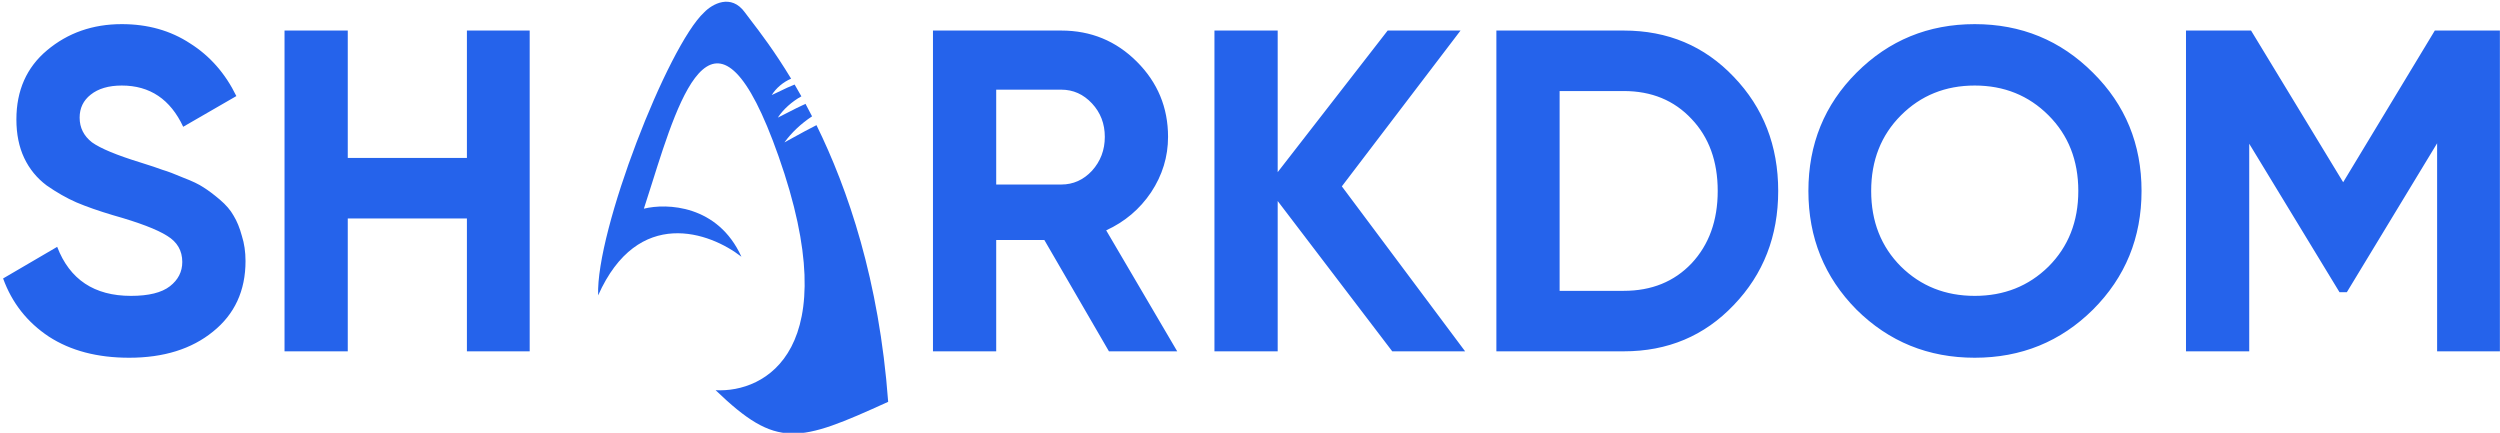 <svg width="491" height="85" viewBox="0 0 491 85" fill="none" xmlns="http://www.w3.org/2000/svg">
<g clip-path="url(#clip0_85_2)">
<path d="M25.36 70.26C19.12 70.26 13.87 68.88 9.61 66.12C5.35 63.3 2.35 59.49 0.61 54.69L11.23 48.48C13.69 54.9 18.52 58.11 25.72 58.11C29.2 58.11 31.75 57.48 33.37 56.22C34.99 54.96 35.8 53.37 35.8 51.45C35.8 49.23 34.81 47.52 32.83 46.32C30.85 45.06 27.31 43.71 22.21 42.27C19.39 41.43 16.99 40.59 15.01 39.75C13.09 38.91 11.14 37.8 9.16 36.42C7.24 34.98 5.77 33.18 4.75 31.02C3.73 28.86 3.22 26.34 3.22 23.46C3.22 17.76 5.23 13.23 9.25 9.87C13.33 6.45 18.22 4.74 23.92 4.74C29.02 4.74 33.49 6 37.33 8.52C41.23 10.98 44.26 14.43 46.42 18.87L35.98 24.9C33.46 19.5 29.44 16.8 23.92 16.8C21.34 16.8 19.3 17.4 17.8 18.6C16.36 19.74 15.64 21.24 15.64 23.1C15.64 25.08 16.45 26.7 18.07 27.96C19.75 29.16 22.93 30.48 27.61 31.92C29.53 32.52 30.97 33 31.93 33.36C32.95 33.66 34.3 34.17 35.98 34.89C37.72 35.55 39.04 36.18 39.94 36.78C40.9 37.38 41.98 38.19 43.18 39.21C44.38 40.23 45.28 41.28 45.88 42.36C46.54 43.44 47.08 44.76 47.5 46.32C47.98 47.82 48.22 49.47 48.22 51.27C48.22 57.09 46.09 61.71 41.83 65.13C37.63 68.55 32.14 70.26 25.36 70.26ZM91.701 6H104.031V69H91.701V42.9H68.301V69H55.881V6H68.301V31.02H91.701V6ZM217.795 69L205.105 47.13H195.655V69H183.235V6H208.435C214.255 6 219.205 8.04 223.285 12.12C227.365 16.2 229.405 21.12 229.405 26.88C229.405 30.78 228.295 34.41 226.075 37.77C223.855 41.07 220.915 43.56 217.255 45.24L231.205 69H217.795ZM195.655 17.61V36.24H208.435C210.775 36.24 212.785 35.34 214.465 33.54C216.145 31.68 216.985 29.46 216.985 26.88C216.985 24.3 216.145 22.11 214.465 20.31C212.785 18.51 210.775 17.61 208.435 17.61H195.655ZM287.748 69H273.438L250.938 39.48V69H238.518V6H250.938V33.81L272.538 6H286.848L263.538 36.6L287.748 69ZM318.909 6C327.549 6 334.749 9.03 340.509 15.09C346.329 21.15 349.239 28.62 349.239 37.5C349.239 46.38 346.329 53.85 340.509 59.91C334.749 65.97 327.549 69 318.909 69H293.889V6H318.909ZM318.909 57.12C324.369 57.12 328.809 55.32 332.229 51.72C335.649 48.06 337.359 43.32 337.359 37.5C337.359 31.68 335.649 26.97 332.229 23.37C328.809 19.71 324.369 17.88 318.909 17.88H306.309V57.12H318.909ZM411.059 60.81C404.699 67.11 396.959 70.26 387.839 70.26C378.719 70.26 370.979 67.11 364.619 60.81C358.319 54.45 355.169 46.68 355.169 37.5C355.169 28.32 358.319 20.58 364.619 14.28C370.979 7.92 378.719 4.74 387.839 4.74C396.959 4.74 404.699 7.92 411.059 14.28C417.419 20.58 420.599 28.32 420.599 37.5C420.599 46.68 417.419 54.45 411.059 60.81ZM373.349 52.35C377.249 56.19 382.079 58.11 387.839 58.11C393.599 58.11 398.429 56.19 402.329 52.35C406.229 48.45 408.179 43.5 408.179 37.5C408.179 31.5 406.229 26.55 402.329 22.65C398.429 18.75 393.599 16.8 387.839 16.8C382.079 16.8 377.249 18.75 373.349 22.65C369.449 26.55 367.499 31.5 367.499 37.5C367.499 43.5 369.449 48.45 373.349 52.35ZM490.979 6V69H478.649V28.14L460.919 57.39H459.479L441.749 28.23V69H429.329V6H442.109L460.199 35.79L478.199 6H490.979Z" fill="#2563EB"/>
<path fill-rule="evenodd" clip-rule="evenodd" d="M145.616 50.427C139.495 45.637 125.299 40.447 117.475 58.01C117.006 45.29 131.15 9.042 138.296 2.43C139.824 0.839 143.57 -1.377 146.332 2.485C146.608 2.871 146.998 3.379 147.483 4.011L147.483 4.011C149.193 6.241 152.089 10.015 155.374 15.45C153.804 16.122 152.414 17.307 151.57 18.666C152.136 18.412 152.695 18.141 153.253 17.871C154.184 17.42 155.111 16.97 156.063 16.603C156.5 17.346 156.943 18.118 157.39 18.918C155.479 19.987 153.815 21.493 152.761 23.102L152.759 23.103L152.761 23.103L152.761 23.102C153.405 22.784 154.047 22.454 154.689 22.123L154.689 22.123C155.852 21.525 157.016 20.925 158.201 20.395C158.629 21.186 159.059 22.004 159.49 22.849C157.328 24.276 155.44 26.06 154.062 27.968C154.65 27.649 155.238 27.324 155.828 26.999C157.322 26.175 158.828 25.345 160.357 24.579C166.509 37.104 172.67 55.003 174.436 78.918C156.795 86.954 152.593 88.242 140.548 76.634C150.266 77.174 166.342 68.733 152.893 30.643C140.65 -4.034 133.592 18.388 128.052 35.989C127.506 37.721 126.976 39.406 126.457 40.985C130.92 39.877 140.999 40.214 145.616 50.427Z" fill="#2563EB"/>
</g>
<defs>
<clipPath id="clip0_85_2">
<rect width="491" height="85" fill="white"/>
</clipPath>
</defs>
</svg>
